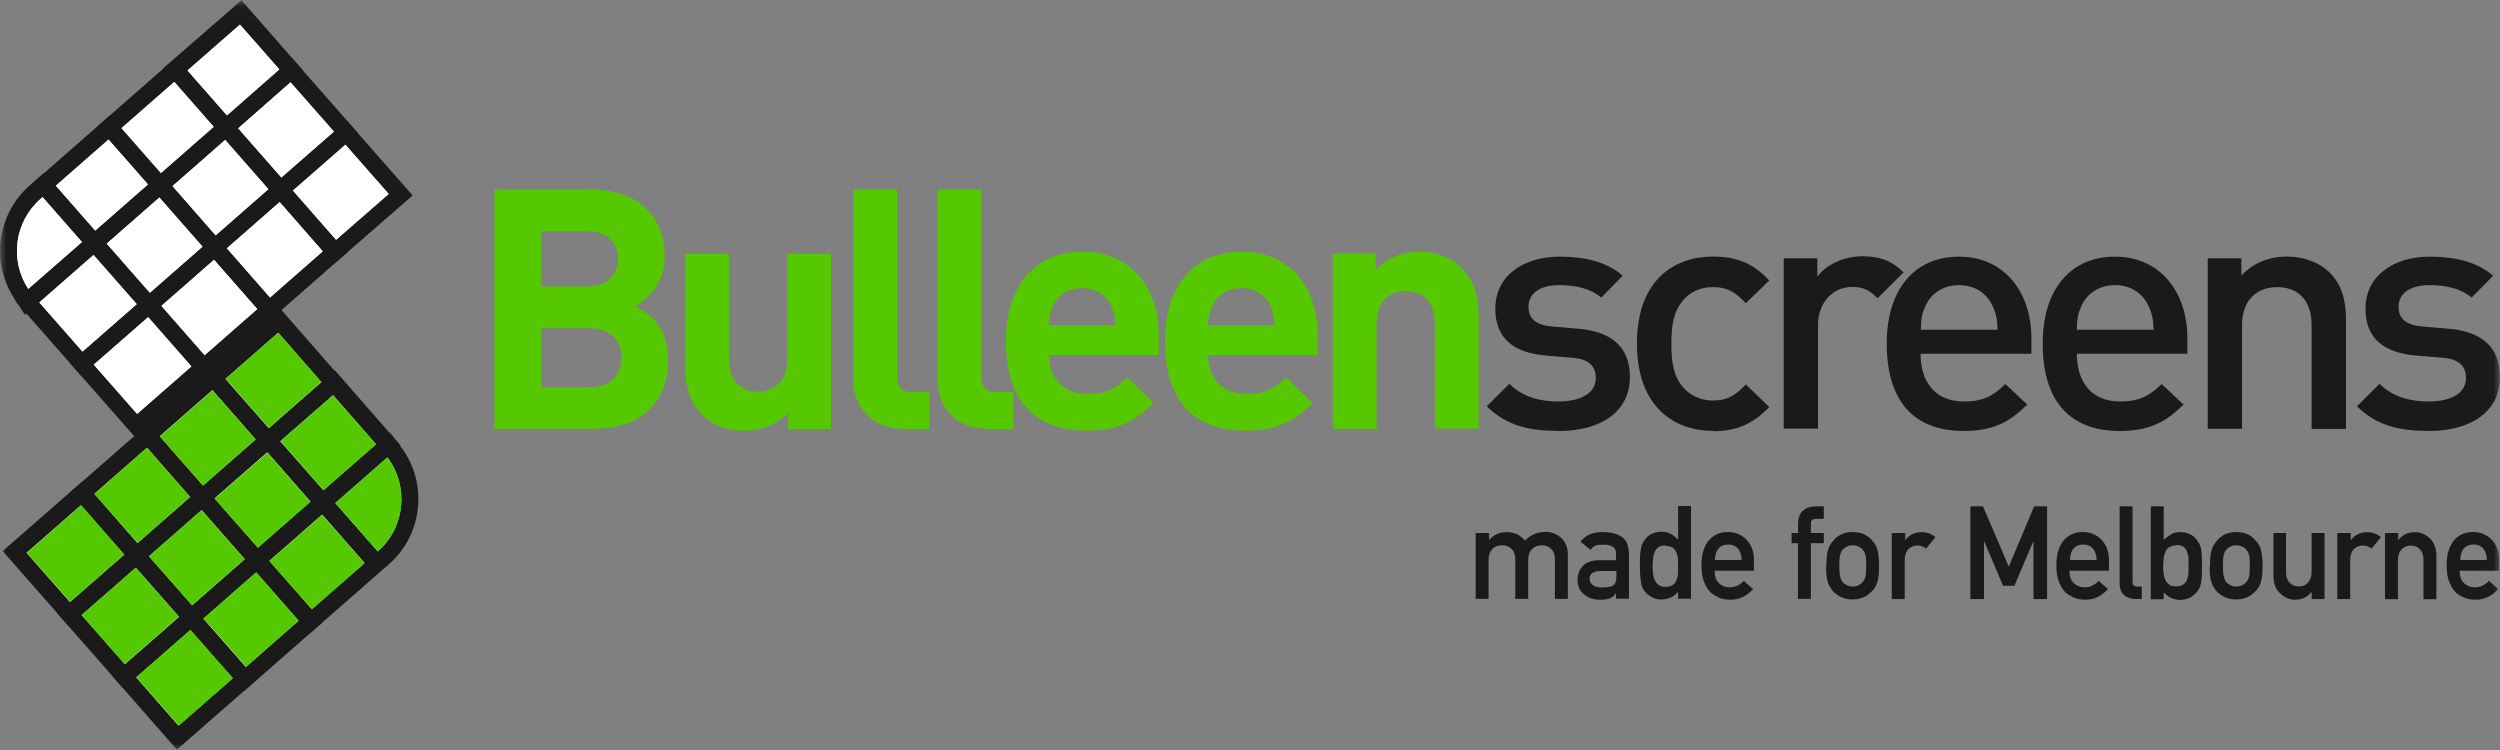 <?xml version="1.0" encoding="UTF-8"?>
<svg xmlns="http://www.w3.org/2000/svg" width="200" height="60" viewBox="0 0 200 60" fill="none">
  <rect x="0" y="0" width="200" height="60" fill="#808080" stroke="none"/>
  <g clip-path="url(#clip0_569_1083)">
    <mask id="mask0_569_1083" style="mask-type:luminance" maskUnits="userSpaceOnUse" x="0" y="0" width="200" height="60">
      <path d="M199.985 0.015H0V60H199.985V0.015Z" fill="white"></path>
    </mask>
    <g mask="url(#mask0_569_1083)">
      <path d="M17.094 30.228L11.824 34.837L16.189 39.803L21.459 35.194L17.094 30.228Z" fill="white"></path>
      <path d="M17.01 31.215L20.455 35.156L16.235 38.854L12.767 34.913L16.987 31.215M17.139 29.264L16.105 30.167L11.885 33.865L10.851 34.769L11.756 35.801L15.223 39.742L16.128 40.775L17.162 39.871L21.382 36.173L22.416 35.27L21.512 34.237L18.067 30.296L17.162 29.264H17.147H17.139Z" fill="#1A1A1A"></path>
      <path d="M21.451 35.209L16.181 39.818L20.546 44.784L25.815 40.175L21.451 35.209Z" fill="white"></path>
      <path d="M21.398 36.188L24.842 40.129L20.622 43.827L17.154 39.886L21.375 36.188M21.527 34.252L20.493 35.156L16.272 38.854L15.238 39.757L16.143 40.79L19.611 44.731L20.515 45.763L21.55 44.86L25.77 41.162L26.804 40.258L25.899 39.226L22.454 35.285L21.55 34.252H21.534H21.527Z" fill="#1A1A1A"></path>
      <path d="M26.698 30.623L21.459 35.209L25.823 40.175L31.062 35.589L26.698 30.623Z" fill="white"></path>
      <path d="M26.637 31.602L30.081 35.543L25.876 39.226L22.409 35.285L26.614 31.625M26.766 29.651L25.732 30.555L21.527 34.214L20.493 35.118L21.398 36.151L24.865 40.091L25.77 41.124L26.804 40.22L31.009 36.538L32.043 35.634L31.138 34.602L27.694 30.661L26.789 29.628L26.774 29.643L26.766 29.651Z" fill="#1A1A1A"></path>
      <path d="M16.189 39.833L10.919 44.442L15.284 49.408L20.553 44.799L16.189 39.833Z" fill="white"></path>
      <path d="M16.128 40.805L19.595 44.746L15.375 48.444L11.908 44.503L16.128 40.805ZM16.257 38.853L15.223 39.757L11.003 43.455L9.969 44.358L10.874 45.391L14.341 49.332L15.246 50.364L16.28 49.461L20.5 45.763L21.534 44.86L20.63 43.827L17.162 39.886L16.257 38.853Z" fill="#1A1A1A"></path>
      <path d="M22.333 25.649L17.094 30.235L21.458 35.201L26.698 30.615L22.333 25.649Z" fill="white"></path>
      <path d="M22.264 26.629L25.709 30.57L21.504 34.252L18.037 30.311L22.242 26.629M22.394 24.685L21.36 25.589L17.154 29.271L16.12 30.175L17.025 31.207L20.493 35.148L21.398 36.181L22.432 35.277L26.637 31.595L27.671 30.691L26.766 29.659L23.321 25.718L22.416 24.685H22.401H22.394Z" fill="#1A1A1A"></path>
      <path d="M11.824 34.844L6.554 39.453L10.919 44.419L16.189 39.81L11.824 34.844Z" fill="white"></path>
      <path d="M11.763 35.816L15.208 39.757L10.988 43.455L7.543 39.514L11.763 35.816ZM11.885 33.888L10.851 34.791L6.631 38.489L5.596 39.393L6.501 40.425L9.946 44.366L10.851 45.399L11.885 44.495L16.105 40.797L17.139 39.894L16.234 38.861L12.79 34.92L11.885 33.888Z" fill="#1A1A1A"></path>
      <path d="M29.694 44.579L25.838 40.198L31.093 35.596L31.534 36.188C33.503 38.785 33.115 42.498 30.667 44.639L30.15 45.103L29.686 44.586L29.694 44.579Z" fill="white"></path>
      <path d="M30.986 36.591C32.72 38.892 32.423 42.187 30.211 44.115L26.819 40.251L31.001 36.591M31.207 34.586L30.081 35.558L25.899 39.218L24.865 40.121L25.77 41.154L29.161 45.019L29.952 45.923L30.963 45.262L31.039 45.209L31.116 45.133C33.845 42.756 34.248 38.618 32.074 35.748L31.169 34.571L31.207 34.586Z" fill="#1A1A1A"></path>
      <path d="M15.284 49.431L9.908 54.138L14.219 59.051L19.595 54.343L15.284 49.431Z" fill="white"></path>
      <path d="M15.223 50.395L18.614 54.26L14.28 58.049L10.889 54.184L15.223 50.395ZM15.352 48.444L14.318 49.347L9.984 53.136L8.95 54.04L9.855 55.072L13.246 58.937L14.151 59.97L15.185 59.066L19.519 55.277L20.553 54.374L19.648 53.341L16.257 49.476L15.352 48.444Z" fill="#1A1A1A"></path>
      <path d="M20.553 44.822L15.299 49.423L19.61 54.336L24.865 49.734L20.553 44.822Z" fill="white"></path>
      <path d="M20.493 45.794L23.884 49.658L19.664 53.356L16.273 49.492L20.493 45.794ZM20.622 43.842L19.588 44.746L15.368 48.444L14.334 49.347L15.238 50.38L18.63 54.245L19.535 55.277L20.569 54.374L24.789 50.676L25.823 49.772L24.918 48.74L21.527 44.875L20.622 43.842Z" fill="#1A1A1A"></path>
      <path d="M25.838 40.19L20.569 44.799L24.88 49.712L30.15 45.103L25.838 40.19Z" fill="white"></path>
      <path d="M25.77 41.169L29.161 45.034L24.941 48.732L21.55 44.867L25.77 41.169ZM25.899 39.218L24.865 40.122L20.645 43.819L19.611 44.723L20.515 45.756L23.907 49.62L24.812 50.653L25.846 49.749L30.066 46.052L31.1 45.148L30.195 44.115L26.804 40.251L25.899 39.218Z" fill="#1A1A1A"></path>
      <path d="M10.934 44.442L5.558 49.15L9.923 54.116L15.299 49.408L10.934 44.442Z" fill="white"></path>
      <path d="M10.858 45.406L14.326 49.347L9.992 53.136L6.524 49.195L10.858 45.406ZM10.988 43.47L9.954 44.373L5.619 48.163L4.585 49.066L5.49 50.099L8.957 54.039L9.862 55.072L10.896 54.169L15.231 50.38L16.265 49.476L15.36 48.443L11.893 44.503L10.988 43.47Z" fill="#1A1A1A"></path>
      <path d="M6.554 39.453L1.178 44.161L5.536 49.135L10.912 44.427L6.554 39.453Z" fill="white"></path>
      <path d="M6.486 40.433L9.931 44.374L5.597 48.163L2.129 44.222L6.463 40.433M6.615 38.489L5.581 39.393L1.247 43.181L0.213 44.085L1.118 45.118L4.585 49.059L5.49 50.091L6.524 49.188L10.858 45.399L11.893 44.495L10.988 43.462L7.543 39.522L6.638 38.489H6.623H6.615Z" fill="#1A1A1A"></path>
      <path d="M17.17 19.803L11.915 24.404L16.28 29.37L21.534 24.769L17.17 19.803Z" fill="white"></path>
      <path d="M17.124 20.782L20.591 24.723L16.371 28.421L12.927 24.48L17.147 20.782M17.253 18.831L16.219 19.734L11.999 23.432L10.965 24.336L11.87 25.368L15.314 29.309L16.219 30.342L17.253 29.438L21.474 25.741L22.508 24.837L21.603 23.804L18.135 19.863L17.23 18.831H17.246H17.253Z" fill="#1A1A1A"></path>
      <path d="M12.828 14.814L7.558 19.423L11.923 24.389L17.193 19.78L12.828 14.814Z" fill="white"></path>
      <path d="M12.752 15.793L16.196 19.734L11.976 23.432L8.532 19.491L12.752 15.793ZM12.881 13.842L11.847 14.746L7.627 18.443L6.593 19.347L7.497 20.38L10.942 24.32L11.847 25.353L12.881 24.45L17.101 20.752L18.135 19.848L17.23 18.816L13.786 14.875L12.881 13.842Z" fill="#1A1A1A"></path>
      <path d="M22.439 15.201L17.185 19.803L21.55 24.769L26.804 20.167L22.439 15.201Z" fill="white"></path>
      <path d="M22.378 16.158L25.823 20.099L21.603 23.797L18.158 19.856L22.378 16.158ZM22.508 14.207L21.474 15.11L17.253 18.808L16.219 19.712L17.124 20.744L20.569 24.685L21.474 25.718L22.508 24.814L26.728 21.116L27.762 20.213L26.857 19.18L23.413 15.239L22.508 14.207Z" fill="#1A1A1A"></path>
      <path d="M27.701 10.6L22.462 15.186L26.827 20.152L32.066 15.566L27.701 10.6Z" fill="white"></path>
      <path d="M27.633 11.58L31.1 15.52L26.895 19.18L23.451 15.239L27.656 11.58M27.755 9.628L26.72 10.532L22.515 14.192L21.481 15.095L22.386 16.128L25.831 20.069L26.736 21.101L27.77 20.198L31.975 16.538L33.009 15.634L32.104 14.602L28.637 10.661L27.732 9.628H27.747H27.755Z" fill="#1A1A1A"></path>
      <path d="M18.09 10.205L12.82 14.814L17.185 19.78L22.455 15.171L18.09 10.205Z" fill="white"></path>
      <path d="M18.006 11.192L21.474 15.133L17.253 18.831L13.809 14.89L18.029 11.192M18.135 9.241L17.101 10.144L12.881 13.842L11.847 14.746L12.752 15.778L16.196 19.719L17.101 20.752L18.135 19.848L22.356 16.15L23.39 15.247L22.485 14.214L19.017 10.273L18.113 9.241H18.128H18.135Z" fill="#1A1A1A"></path>
      <path d="M23.314 5.611L18.075 10.197L22.439 15.163L27.678 10.577L23.314 5.611Z" fill="white"></path>
      <path d="M23.245 6.591L26.713 10.532L22.508 14.191L19.063 10.251L23.245 6.568M23.375 4.639L22.34 5.543L18.158 9.226L17.124 10.129L18.029 11.162L21.474 15.103L22.378 16.135L23.413 15.232L27.617 11.572L28.652 10.668L27.747 9.636L24.279 5.695L23.375 4.662V4.647V4.639Z" fill="#1A1A1A"></path>
      <path d="M1.696 23.485C5.78165e-05 20.911 0.479 17.411 2.798 15.383L3.46 14.791L7.513 19.408L2.114 24.138L1.673 23.478H1.688L1.696 23.485Z" fill="white"></path>
      <path d="M3.406 15.771L6.555 19.362L2.258 23.113C0.768 20.828 1.133 17.76 3.254 15.9L3.399 15.771H3.406ZM3.536 13.819L2.502 14.723L2.357 14.852C-0.221 17.115 -0.753 20.98 1.125 23.85L1.992 25.178L3.194 24.131L7.49 20.38L8.524 19.476L7.619 18.444L4.471 14.852L3.566 13.819H3.551H3.536Z" fill="#1A1A1A"></path>
      <path d="M7.543 19.438L2.167 24.146L6.532 29.112L11.908 24.404L7.543 19.438Z" fill="white"></path>
      <path d="M7.482 20.41L10.95 24.351L6.615 28.14L3.148 24.199L7.482 20.41ZM7.612 18.459L6.577 19.362L2.243 23.151L1.209 24.055L2.114 25.087L5.581 29.028L6.486 30.061L7.52 29.157L11.855 25.368L12.889 24.465L11.984 23.432L8.516 19.491L7.612 18.459Z" fill="#1A1A1A"></path>
      <path d="M19.253 0.979L14.014 5.566L18.067 10.19L23.306 5.604L19.253 0.979Z" fill="white"></path>
      <path d="M19.185 1.967L22.34 5.558L18.158 9.241L15.01 5.649L19.215 1.989M19.314 0.015L18.28 0.919L14.075 4.579L13.041 5.482L13.946 6.515L17.094 10.106L17.999 11.139L19.033 10.235L23.215 6.553L24.249 5.649L23.344 4.617L20.196 1.025L19.291 -0.008L19.306 0.008L19.314 0.015Z" fill="#1A1A1A"></path>
      <path d="M11.915 24.404L6.539 29.112L10.904 34.078L16.28 29.37L11.915 24.404Z" fill="white"></path>
      <path d="M11.855 25.384L15.299 29.324L10.965 33.113L7.497 29.172L11.832 25.384M11.984 23.432L10.95 24.336L6.615 28.125L5.581 29.028L6.486 30.061L9.954 34.002L10.858 35.034L11.893 34.131L16.227 30.342L17.261 29.438L16.356 28.406L12.912 24.465L12.007 23.432H11.992H11.984Z" fill="#1A1A1A"></path>
      <path d="M8.729 10.197L3.475 14.799L7.535 19.423L12.79 14.822L8.729 10.197Z" fill="white"></path>
      <path d="M8.684 11.154L11.839 14.746L7.619 18.444L4.471 14.852L8.691 11.154H8.684ZM8.813 9.218L7.779 10.122L3.559 13.819L2.524 14.723L3.429 15.756L6.577 19.347L7.482 20.38L8.516 19.476L12.737 15.778L13.771 14.875L12.866 13.842L9.718 10.251L8.813 9.218Z" fill="#1A1A1A"></path>
      <path d="M14.022 5.573L8.76 10.182L12.82 14.806L18.082 10.197L14.022 5.573Z" fill="white"></path>
      <path d="M13.953 6.553L17.101 10.145L12.881 13.842L9.733 10.251L13.953 6.553ZM14.082 4.602L13.048 5.505L8.828 9.203L7.794 10.107L8.699 11.139L11.847 14.731L12.752 15.763L13.786 14.86L18.006 11.162L19.04 10.258L18.135 9.226L14.98 5.634L14.075 4.602H14.082Z" fill="#1A1A1A"></path>
      <path d="M47.571 34.305H39.556V15.163H47.259C51 15.163 53.175 17.259 53.175 20.539C53.175 22.658 51.776 24.04 50.817 24.495C51.981 25.027 53.456 26.241 53.456 28.8C53.456 32.369 51.008 34.305 47.593 34.305M46.962 18.497H43.297V22.916H46.962C48.544 22.916 49.434 22.035 49.434 20.706C49.434 19.378 48.551 18.497 46.962 18.497ZM47.206 26.264H43.297V30.98H47.206C48.901 30.98 49.715 29.909 49.715 28.603C49.715 27.297 48.901 26.264 47.206 26.264Z" fill="#55C800"></path>
      <path d="M63.052 34.305V33.014C62.132 33.986 60.839 34.465 59.547 34.465C58.148 34.465 57.022 34.002 56.231 33.235C55.106 32.111 54.809 30.79 54.809 29.256V20.311H58.315V28.777C58.315 30.691 59.531 31.336 60.634 31.336C61.737 31.336 62.976 30.691 62.976 28.777V20.311H66.481V34.32H63.075L63.06 34.305H63.052Z" fill="#55C800"></path>
      <path d="M72.344 34.305C69.47 34.305 68.253 32.278 68.253 30.296V15.171H71.759V30.099C71.759 30.926 72.109 31.367 72.991 31.367H74.337V34.328H72.344V34.313V34.305Z" fill="#55C800"></path>
      <path d="M79.074 34.305C76.2 34.305 74.983 32.278 74.983 30.296V15.171H78.488V30.099C78.488 30.926 78.838 31.367 79.72 31.367H81.066V34.328H79.074V34.313V34.305Z" fill="#55C800"></path>
      <path d="M83.918 28.398C83.918 30.205 85.028 31.511 86.997 31.511C88.525 31.511 89.286 31.086 90.168 30.182L92.29 32.24C90.868 33.66 89.491 34.45 86.967 34.45C83.651 34.45 80.481 32.938 80.481 27.274C80.481 22.711 82.952 20.137 86.579 20.137C90.487 20.137 92.7 22.992 92.7 26.834V28.398H83.925H83.918ZM88.913 24.495C88.541 23.668 87.75 23.045 86.571 23.045C85.393 23.045 84.602 23.668 84.229 24.495C84.009 25.011 83.933 25.376 83.895 26.006H89.225C89.21 25.384 89.111 25.011 88.913 24.495Z" fill="#55C800"></path>
      <path d="M96.639 28.398C96.639 30.205 97.742 31.511 99.719 31.511C101.247 31.511 102.007 31.086 102.889 30.182L105.011 32.24C103.589 33.66 102.213 34.45 99.68 34.45C96.365 34.45 93.194 32.938 93.194 27.274C93.194 22.711 95.666 20.137 99.316 20.137C103.224 20.137 105.414 22.992 105.414 26.834V28.398H96.639ZM101.65 24.495C101.277 23.668 100.487 23.045 99.308 23.045C98.129 23.045 97.338 23.668 96.966 24.495C96.745 25.011 96.669 25.376 96.631 26.006H101.962C101.947 25.384 101.848 25.011 101.65 24.495Z" fill="#55C800"></path>
      <path d="M114.79 34.305V25.839C114.79 23.926 113.573 23.28 112.471 23.28C111.368 23.28 110.128 23.926 110.128 25.839V34.305H106.623V20.296H110.052V21.587C110.973 20.615 112.265 20.137 113.55 20.137C114.949 20.137 116.075 20.6 116.866 21.367C117.991 22.491 118.288 23.812 118.288 25.346V34.29H114.782V34.305H114.79Z" fill="#55C800"></path>
      <path d="M124.675 34.472C122.447 34.472 120.569 34.108 118.941 32.506L120.751 30.699C121.854 31.823 123.329 32.119 124.675 32.119C126.332 32.119 127.663 31.526 127.663 30.243C127.663 29.325 127.146 28.732 125.838 28.626L123.663 28.444C121.101 28.224 119.626 27.084 119.626 24.693C119.626 22.028 121.915 20.532 124.766 20.532C126.812 20.532 128.56 20.957 129.815 22.058L128.104 23.804C127.237 23.083 126.044 22.81 124.751 22.81C123.108 22.81 122.28 23.531 122.28 24.556C122.28 25.369 122.705 25.976 124.158 26.12L126.317 26.302C128.88 26.523 130.393 27.738 130.393 30.152C130.393 33.007 127.975 34.48 124.713 34.48" fill="#1A1A1A"></path>
      <path d="M137.039 34.472C133.982 34.472 130.956 32.597 130.956 27.479C130.956 22.361 133.982 20.524 137.039 20.524C138.917 20.524 140.248 21.055 141.541 22.437L139.662 24.26C138.796 23.318 138.134 22.969 137.047 22.969C135.959 22.969 135.115 23.394 134.522 24.184C133.937 24.936 133.708 25.892 133.708 27.494C133.708 29.096 133.929 30.068 134.522 30.828C135.115 31.602 135.997 32.042 137.047 32.042C138.096 32.042 138.796 31.693 139.662 30.752L141.541 32.559C140.248 33.918 138.925 34.495 137.039 34.495" fill="#1A1A1A"></path>
      <path d="M150.217 23.872C149.593 23.25 149.114 22.954 148.171 22.954C146.696 22.954 145.441 24.131 145.441 26.006V34.29H142.696V20.668H145.388V22.141C146.088 21.169 147.487 20.501 149.023 20.501C150.353 20.501 151.342 20.851 152.285 21.792L150.217 23.85V23.865V23.872Z" fill="#1A1A1A"></path>
      <path d="M153.646 28.292C153.646 30.63 154.878 32.119 157.113 32.119C158.642 32.119 159.455 31.678 160.429 30.722L162.178 32.362C160.779 33.759 159.471 34.48 157.075 34.48C153.669 34.48 150.939 32.673 150.939 27.487C150.939 23.068 153.228 20.532 156.726 20.532C160.223 20.532 162.512 23.22 162.512 27.084V28.299H153.646V28.292ZM159.417 24.518C158.992 23.508 158.018 22.81 156.726 22.81C155.433 22.81 154.444 23.508 154.019 24.518C153.745 25.141 153.684 25.528 153.669 26.378H159.805C159.79 25.551 159.691 25.148 159.44 24.518" fill="#1A1A1A"></path>
      <path d="M166.147 28.292C166.147 30.63 167.379 32.119 169.614 32.119C171.143 32.119 171.957 31.678 172.93 30.722L174.679 32.362C173.28 33.759 171.949 34.48 169.554 34.48C166.147 34.48 163.417 32.673 163.417 27.487C163.417 23.068 165.706 20.532 169.204 20.532C172.702 20.532 174.991 23.22 174.991 27.084V28.299H166.147V28.292ZM171.896 24.518C171.47 23.508 170.497 22.81 169.204 22.81C167.911 22.81 166.915 23.508 166.497 24.518C166.223 25.141 166.162 25.528 166.147 26.378H172.283C172.268 25.551 172.169 25.148 171.911 24.518" fill="#1A1A1A"></path>
      <path d="M184.929 34.305V26.006C184.929 23.888 183.712 22.969 182.184 22.969C180.655 22.969 179.363 23.91 179.363 26.006V34.305H176.618V20.668H179.309V22.05C180.252 21.017 181.575 20.524 182.944 20.524C184.313 20.524 185.507 20.987 186.32 21.754C187.37 22.764 187.681 24.07 187.681 25.604V34.313H184.936L184.929 34.305Z" fill="#1A1A1A"></path>
      <path d="M194.289 34.472C192.061 34.472 190.183 34.108 188.556 32.506L190.366 30.699C191.476 31.823 192.943 32.119 194.289 32.119C195.97 32.119 197.278 31.526 197.278 30.243C197.278 29.325 196.761 28.732 195.453 28.626L193.278 28.444C190.715 28.224 189.24 27.084 189.24 24.693C189.24 22.028 191.529 20.532 194.381 20.532C196.426 20.532 198.175 20.957 199.452 22.058L197.734 23.804C196.867 23.083 195.673 22.81 194.358 22.81C192.715 22.81 191.886 23.531 191.886 24.556C191.886 25.369 192.312 25.976 193.765 26.12L195.924 26.302C198.487 26.523 200 27.738 200 30.152C200 33.007 197.567 34.48 194.32 34.48" fill="#1A1A1A"></path>
      <path d="M17.002 31.23L12.79 34.92L16.242 38.854L20.455 35.163L17.002 31.23Z" fill="#55C800"></path>
      <path d="M21.39 36.211L17.177 39.901L20.63 43.835L24.842 40.144L21.39 36.211Z" fill="#55C800"></path>
      <path d="M26.637 31.617L22.439 35.292L25.891 39.226L30.089 35.551L26.637 31.617Z" fill="#55C800"></path>
      <path d="M16.12 40.812L11.908 44.503L15.36 48.428L19.573 44.738L16.12 40.812Z" fill="#55C800"></path>
      <path d="M22.257 26.621L18.059 30.296L21.512 34.23L25.709 30.555L22.257 26.621Z" fill="#55C800"></path>
      <path d="M11.763 35.824L7.551 39.514L11.003 43.44L15.216 39.75L11.763 35.824Z" fill="#55C800"></path>
      <path d="M26.819 40.251L31.001 36.591C32.735 38.892 32.438 42.187 30.226 44.115L26.834 40.251H26.819Z" fill="#55C800"></path>
      <path d="M15.238 50.38L10.904 54.176L14.311 58.049L18.645 54.252L15.238 50.38Z" fill="#55C800"></path>
      <path d="M20.5 45.778L16.288 49.468L19.687 53.341L23.899 49.651L20.5 45.778Z" fill="#55C800"></path>
      <path d="M25.762 41.192L21.55 44.882L24.956 48.755L29.169 45.065L25.762 41.192Z" fill="#55C800"></path>
      <path d="M10.858 45.414L6.524 49.21L9.976 53.136L14.311 49.339L10.858 45.414Z" fill="#55C800"></path>
      <path d="M6.494 40.425L2.159 44.222L5.612 48.155L9.946 44.358L6.494 40.425Z" fill="#55C800"></path>
      <path d="M17.116 20.782L12.904 24.472L16.356 28.406L20.569 24.715L17.116 20.782Z" fill="white"></path>
      <path d="M12.752 15.801L8.539 19.491L11.991 23.417L16.204 19.727L12.752 15.801Z" fill="white"></path>
      <path d="M22.363 16.173L18.151 19.863L21.603 23.797L25.816 20.107L22.363 16.173Z" fill="white"></path>
      <path d="M27.625 11.572L23.428 15.247L26.88 19.18L31.077 15.505L27.625 11.572Z" fill="white"></path>
      <path d="M18.014 11.192L13.801 14.882L17.253 18.816L21.466 15.125L18.014 11.192Z" fill="white"></path>
      <path d="M23.253 6.598L19.055 10.273L22.508 14.199L26.705 10.524L23.253 6.598Z" fill="white"></path>
      <path d="M6.562 19.362L2.266 23.113C0.776 20.828 1.141 17.76 3.262 15.9L3.407 15.771L6.555 19.362H6.562Z" fill="white"></path>
      <path d="M7.482 20.395L3.148 24.192L6.6 28.125L10.934 24.328L7.482 20.395Z" fill="white"></path>
      <path d="M19.192 1.959L14.995 5.634L18.143 9.218L22.341 5.543L19.192 1.959Z" fill="white"></path>
      <path d="M11.862 25.376L7.52 29.172L10.973 33.106L15.314 29.309L11.862 25.376Z" fill="white"></path>
      <path d="M8.684 11.169L4.471 14.86L7.619 18.444L11.832 14.753L8.684 11.169Z" fill="white"></path>
      <path d="M13.93 6.56L9.718 10.251L12.866 13.834L17.078 10.144L13.93 6.56Z" fill="white"></path>
      <path d="M118.09 42.642H119.124V43.197H119.139C119.489 42.772 119.953 42.574 120.523 42.574C120.896 42.574 121.185 42.65 121.405 42.756C121.626 42.885 121.831 43.052 122.013 43.25C122.416 42.787 122.994 42.551 123.671 42.551C124.112 42.551 124.5 42.696 124.873 43.014C125.238 43.326 125.428 43.789 125.428 44.396V47.912H124.393V44.761C124.393 44.396 124.302 44.115 124.097 43.918C123.892 43.713 123.656 43.622 123.344 43.622C123.032 43.622 122.774 43.713 122.569 43.918C122.363 44.123 122.257 44.396 122.257 44.761V47.912H121.223V44.761C121.223 44.396 121.131 44.115 120.926 43.918C120.721 43.713 120.462 43.622 120.15 43.622C119.839 43.622 119.58 43.713 119.398 43.918C119.192 44.123 119.086 44.396 119.086 44.761V47.912H118.052V42.627L118.09 42.642Z" fill="#1A1A1A"></path>
      <path d="M129.283 47.449H129.268C129.177 47.631 129.024 47.76 128.827 47.851C128.621 47.942 128.363 47.98 128.013 47.98C127.443 47.98 127.002 47.813 126.682 47.517C126.348 47.221 126.203 46.834 126.203 46.378C126.203 45.922 126.348 45.566 126.629 45.277C126.903 44.981 127.329 44.837 127.861 44.814H129.283V44.26C129.283 43.797 128.933 43.561 128.234 43.576C127.975 43.576 127.77 43.592 127.625 43.652C127.481 43.728 127.352 43.819 127.253 43.986L126.439 43.341C126.827 42.809 127.397 42.566 128.173 42.566C128.819 42.566 129.336 42.68 129.724 42.931C130.112 43.189 130.294 43.652 130.317 44.29V47.897H129.283V47.434V47.449ZM129.283 45.679H128.051C127.466 45.679 127.146 45.9 127.169 46.325C127.169 46.507 127.245 46.659 127.412 46.788C127.557 46.932 127.8 46.993 128.15 46.993C128.576 46.993 128.888 46.955 129.07 46.826C129.237 46.712 129.313 46.462 129.313 46.074V45.687H129.298L129.283 45.679Z" fill="#1A1A1A"></path>
      <path d="M134.241 47.358C133.906 47.745 133.465 47.95 132.918 47.965C132.606 47.965 132.347 47.889 132.127 47.76C131.906 47.631 131.701 47.487 131.556 47.266C131.412 47.099 131.313 46.879 131.283 46.583C131.229 46.31 131.191 45.862 131.191 45.239C131.191 44.617 131.207 44.153 131.283 43.88C131.321 43.607 131.427 43.386 131.556 43.219C131.853 42.779 132.294 42.559 132.918 42.536C133.176 42.536 133.412 42.589 133.655 42.703C133.86 42.817 134.058 42.976 134.248 43.166V40.478H135.282V47.897H134.248V47.342V47.358H134.241ZM133.244 43.637C133.001 43.637 132.819 43.675 132.689 43.766C132.545 43.857 132.446 43.986 132.378 44.153C132.324 44.32 132.264 44.487 132.248 44.67C132.233 44.875 132.21 45.072 132.21 45.292C132.21 45.512 132.21 45.695 132.248 45.885C132.264 46.09 132.302 46.272 132.378 46.416C132.454 46.56 132.545 46.689 132.689 46.803C132.819 46.894 133.001 46.947 133.244 46.947C133.488 46.947 133.686 46.894 133.815 46.803C133.959 46.712 134.058 46.583 134.111 46.416C134.187 46.249 134.225 46.082 134.241 45.885V44.723C134.225 44.541 134.165 44.358 134.111 44.206C134.058 44.039 133.967 43.91 133.815 43.819C133.663 43.728 133.48 43.675 133.244 43.675V43.637Z" fill="#1A1A1A"></path>
      <path d="M137.168 45.68C137.168 46.105 137.275 46.431 137.518 46.652C137.739 46.872 138.035 46.986 138.385 46.986C138.811 46.986 139.176 46.819 139.51 46.469L140.248 47.13C139.731 47.7 139.107 47.996 138.408 47.973C138.134 47.973 137.875 47.935 137.617 47.844C137.488 47.806 137.358 47.73 137.244 47.662C137.115 47.608 137.001 47.517 136.872 47.419C136.651 47.214 136.484 46.94 136.339 46.591C136.195 46.257 136.119 45.816 136.119 45.262C136.119 44.708 136.172 44.306 136.301 43.956C136.431 43.607 136.598 43.334 136.796 43.129C137.001 42.923 137.221 42.779 137.48 42.688C137.739 42.597 137.974 42.559 138.218 42.559C138.811 42.559 139.305 42.764 139.693 43.151C140.096 43.554 140.316 44.093 140.316 44.791V45.657H137.13L137.168 45.672V45.68ZM139.328 44.799C139.328 44.397 139.199 44.078 139.016 43.858C138.811 43.653 138.575 43.561 138.263 43.561C137.951 43.561 137.693 43.653 137.51 43.858C137.305 44.062 137.214 44.374 137.199 44.799H139.358H139.343H139.328Z" fill="#1A1A1A"></path>
      <path d="M143.844 43.455H143.327V42.642H143.844V41.944C143.844 41.45 143.974 41.078 144.247 40.843C144.506 40.623 144.833 40.509 145.244 40.509H145.905V41.504H145.312C145 41.504 144.848 41.633 144.871 41.944V42.642H145.905V43.455H144.871V47.912H143.837V43.455H143.844Z" fill="#1A1A1A"></path>
      <path d="M146.11 45.277C146.11 44.723 146.148 44.305 146.24 43.986C146.331 43.69 146.483 43.455 146.666 43.25C146.81 43.068 147 42.916 147.259 42.771C147.517 42.642 147.829 42.566 148.217 42.566C148.62 42.566 148.954 42.642 149.198 42.771C149.433 42.916 149.639 43.068 149.768 43.25C149.973 43.455 150.118 43.69 150.194 43.986C150.27 44.282 150.323 44.708 150.323 45.277C150.323 45.847 150.285 46.249 150.194 46.545C150.103 46.841 149.973 47.099 149.753 47.297C149.677 47.373 149.608 47.441 149.509 47.517C149.418 47.608 149.304 47.684 149.175 47.737C148.916 47.882 148.605 47.957 148.194 47.957C147.783 47.957 147.472 47.866 147.236 47.737C146.977 47.608 146.795 47.464 146.643 47.297C146.46 47.077 146.308 46.834 146.217 46.545C146.126 46.249 146.088 45.824 146.088 45.277H146.103H146.11ZM149.297 45.277C149.297 44.89 149.297 44.632 149.243 44.45C149.205 44.282 149.152 44.138 149.038 44.009C148.962 43.895 148.855 43.789 148.703 43.736C148.559 43.66 148.392 43.622 148.209 43.622C148.042 43.622 147.875 43.66 147.73 43.736C147.586 43.812 147.472 43.903 147.38 44.009C147.289 44.138 147.236 44.282 147.198 44.45C147.16 44.617 147.145 44.89 147.145 45.262C147.145 45.634 147.167 45.907 147.198 46.074C147.236 46.241 147.312 46.408 147.38 46.538C147.472 46.651 147.586 46.72 147.73 46.811C147.875 46.887 148.042 46.925 148.209 46.925C148.392 46.925 148.559 46.887 148.703 46.811C148.848 46.735 148.962 46.644 149.038 46.538C149.152 46.408 149.205 46.241 149.243 46.074C149.281 45.907 149.297 45.634 149.297 45.285V45.277Z" fill="#1A1A1A"></path>
      <path d="M151.38 42.642H152.414V43.197H152.429C152.764 42.771 153.205 42.574 153.76 42.574C154.163 42.574 154.536 42.718 154.832 42.976L154.079 43.895C153.859 43.713 153.638 43.637 153.395 43.637C153.137 43.637 152.901 43.728 152.711 43.895C152.505 44.062 152.399 44.358 152.376 44.746V47.927H151.342V42.642H151.38Z" fill="#1A1A1A"></path>
      <path d="M157.608 40.509H158.642L160.702 45.33L162.733 40.509H163.767V47.927H162.68V43.311H162.664L161.151 46.864H160.246L158.733 43.311H158.718V47.927H157.63V40.509H157.615H157.608Z" fill="#1A1A1A"></path>
      <path d="M165.554 45.68C165.554 46.105 165.668 46.431 165.904 46.652C166.124 46.872 166.421 46.986 166.771 46.986C167.196 46.986 167.561 46.819 167.896 46.469L168.634 47.13C168.116 47.7 167.493 47.996 166.793 47.973C166.52 47.973 166.261 47.935 166.003 47.844C165.873 47.806 165.744 47.73 165.638 47.662C165.508 47.608 165.394 47.517 165.265 47.419C165.044 47.214 164.877 46.94 164.733 46.591C164.588 46.257 164.512 45.816 164.512 45.262C164.512 44.708 164.565 44.306 164.695 43.956C164.824 43.607 164.991 43.334 165.189 43.129C165.394 42.923 165.615 42.779 165.873 42.688C166.132 42.597 166.368 42.559 166.611 42.559C167.204 42.559 167.698 42.764 168.086 43.151C168.489 43.554 168.717 44.093 168.717 44.791V45.657H165.531L165.569 45.672L165.554 45.68ZM167.729 44.799C167.729 44.397 167.599 44.078 167.417 43.858C167.212 43.653 166.976 43.561 166.664 43.561C166.352 43.561 166.094 43.653 165.911 43.858C165.706 44.062 165.615 44.374 165.6 44.799H167.759H167.744H167.729Z" fill="#1A1A1A"></path>
      <path d="M169.569 40.509H170.603V46.56C170.603 46.803 170.732 46.925 170.991 46.925H171.341V47.92H170.877C170.504 47.92 170.192 47.828 169.957 47.623C169.698 47.419 169.569 47.092 169.569 46.629V40.501V40.509Z" fill="#1A1A1A"></path>
      <path d="M172.063 40.509H173.097V43.197C173.28 43.014 173.485 42.863 173.705 42.733C173.911 42.62 174.146 42.566 174.405 42.566C175.029 42.566 175.492 42.809 175.789 43.265C175.933 43.432 176.032 43.652 176.085 43.926C176.139 44.199 176.162 44.647 176.162 45.27C176.162 45.892 176.146 46.34 176.085 46.614C176.032 46.887 175.941 47.13 175.789 47.297C175.644 47.502 175.454 47.661 175.234 47.791C175.013 47.92 174.74 47.973 174.42 47.995C173.888 47.995 173.447 47.775 173.097 47.388V47.942H172.063V40.509ZM174.086 43.637C173.865 43.637 173.683 43.69 173.531 43.781C173.386 43.873 173.287 44.002 173.219 44.169C173.166 44.336 173.105 44.503 173.09 44.685C173.074 44.867 173.052 45.072 173.052 45.277C173.052 45.459 173.052 45.664 173.09 45.847C173.105 46.052 173.143 46.211 173.219 46.378C173.295 46.545 173.386 46.674 173.531 46.765C173.66 46.879 173.842 46.91 174.086 46.91C174.329 46.91 174.527 46.857 174.656 46.765C174.8 46.674 174.899 46.545 174.953 46.378C175.029 46.211 175.067 46.044 175.082 45.847V44.632C175.067 44.45 175.006 44.267 174.953 44.115C174.899 43.948 174.785 43.819 174.656 43.728C174.511 43.637 174.321 43.599 174.086 43.599V43.637Z" fill="#1A1A1A"></path>
      <path d="M176.8 45.277C176.8 44.723 176.838 44.305 176.929 43.986C177.021 43.69 177.173 43.455 177.355 43.25C177.5 43.068 177.69 42.916 177.948 42.771C178.207 42.642 178.519 42.566 178.906 42.566C179.294 42.566 179.644 42.642 179.88 42.771C180.123 42.916 180.321 43.068 180.45 43.25C180.655 43.455 180.8 43.69 180.876 43.986C180.952 44.282 181.005 44.708 181.005 45.277C181.005 45.847 180.967 46.249 180.876 46.545C180.785 46.841 180.655 47.099 180.435 47.297C180.359 47.373 180.29 47.441 180.192 47.517C180.1 47.608 179.986 47.684 179.857 47.737C179.598 47.882 179.287 47.957 178.876 47.957C178.465 47.957 178.161 47.866 177.918 47.737C177.659 47.608 177.477 47.464 177.325 47.297C177.142 47.077 176.99 46.834 176.899 46.545C176.808 46.249 176.77 45.824 176.77 45.277H176.785H176.8ZM179.986 45.277C179.986 44.89 179.986 44.632 179.933 44.45C179.895 44.282 179.842 44.138 179.728 44.009C179.652 43.895 179.545 43.789 179.393 43.736C179.249 43.66 179.081 43.622 178.899 43.622C178.732 43.622 178.564 43.66 178.42 43.736C178.275 43.812 178.161 43.903 178.07 44.009C177.979 44.138 177.926 44.282 177.888 44.45C177.85 44.617 177.834 44.89 177.834 45.262C177.834 45.634 177.85 45.907 177.888 46.074C177.926 46.241 178.002 46.408 178.07 46.538C178.161 46.651 178.275 46.72 178.42 46.811C178.564 46.887 178.732 46.925 178.899 46.925C179.081 46.925 179.249 46.887 179.393 46.811C179.538 46.735 179.652 46.644 179.728 46.538C179.842 46.408 179.895 46.241 179.933 46.074C179.971 45.907 179.986 45.634 179.986 45.285V45.277Z" fill="#1A1A1A"></path>
      <path d="M181.849 42.642H182.883V45.793C182.883 46.143 182.975 46.416 183.18 46.621C183.362 46.826 183.621 46.917 183.917 46.917C184.214 46.917 184.45 46.826 184.632 46.621C184.815 46.416 184.929 46.143 184.929 45.793V42.642H185.963V47.927H184.929V47.358H184.914C184.579 47.783 184.138 47.98 183.59 47.98C183.165 47.98 182.777 47.813 182.45 47.502C182.077 47.191 181.895 46.75 181.88 46.158V42.642H181.864H181.849Z" fill="#1A1A1A"></path>
      <path d="M187.028 42.642H188.062V43.197H188.077C188.411 42.771 188.853 42.574 189.408 42.574C189.811 42.574 190.183 42.718 190.472 42.976L189.719 43.895C189.499 43.713 189.278 43.637 189.035 43.637C188.776 43.637 188.541 43.728 188.351 43.895C188.145 44.062 188.039 44.358 188.016 44.746V47.927H186.982V42.642H187.02H187.028Z" fill="#1A1A1A"></path>
      <path d="M190.822 42.642H191.856V43.197H191.871C192.206 42.771 192.647 42.574 193.194 42.574C193.62 42.574 194.008 42.718 194.358 43.037C194.708 43.349 194.89 43.812 194.913 44.419V47.935H193.879V44.791C193.879 44.427 193.787 44.146 193.582 43.941C193.4 43.736 193.156 43.645 192.867 43.645C192.578 43.645 192.335 43.736 192.13 43.941C191.947 44.146 191.833 44.419 191.833 44.791V47.935H190.799V42.65H190.814L190.822 42.642Z" fill="#1A1A1A"></path>
      <path d="M196.776 45.68C196.776 46.105 196.882 46.431 197.126 46.652C197.346 46.872 197.643 46.986 197.993 46.986C198.418 46.986 198.783 46.819 199.118 46.469L199.855 47.13C199.338 47.7 198.715 47.996 198.015 47.973C197.742 47.973 197.483 47.935 197.225 47.844C197.095 47.806 196.966 47.73 196.852 47.662C196.723 47.608 196.609 47.517 196.487 47.419C196.266 47.214 196.099 46.94 195.955 46.591C195.81 46.257 195.734 45.816 195.734 45.262C195.734 44.708 195.787 44.306 195.917 43.956C196.046 43.607 196.213 43.334 196.411 43.129C196.616 42.923 196.837 42.779 197.095 42.688C197.354 42.597 197.59 42.559 197.833 42.559C198.426 42.559 198.92 42.764 199.308 43.151C199.711 43.554 199.932 44.093 199.932 44.791V45.657H196.745L196.783 45.672L196.776 45.68ZM198.951 44.799C198.951 44.397 198.821 44.078 198.639 43.858C198.434 43.653 198.198 43.561 197.886 43.561C197.574 43.561 197.316 43.653 197.133 43.858C196.928 44.062 196.837 44.374 196.821 44.799H198.981H198.966H198.951Z" fill="#1A1A1A"></path>
    </g>
  </g>
  <defs>
    <clipPath id="clip0_569_1083">
      <rect width="200" height="60" fill="white"></rect>
    </clipPath>
  </defs>
</svg>
